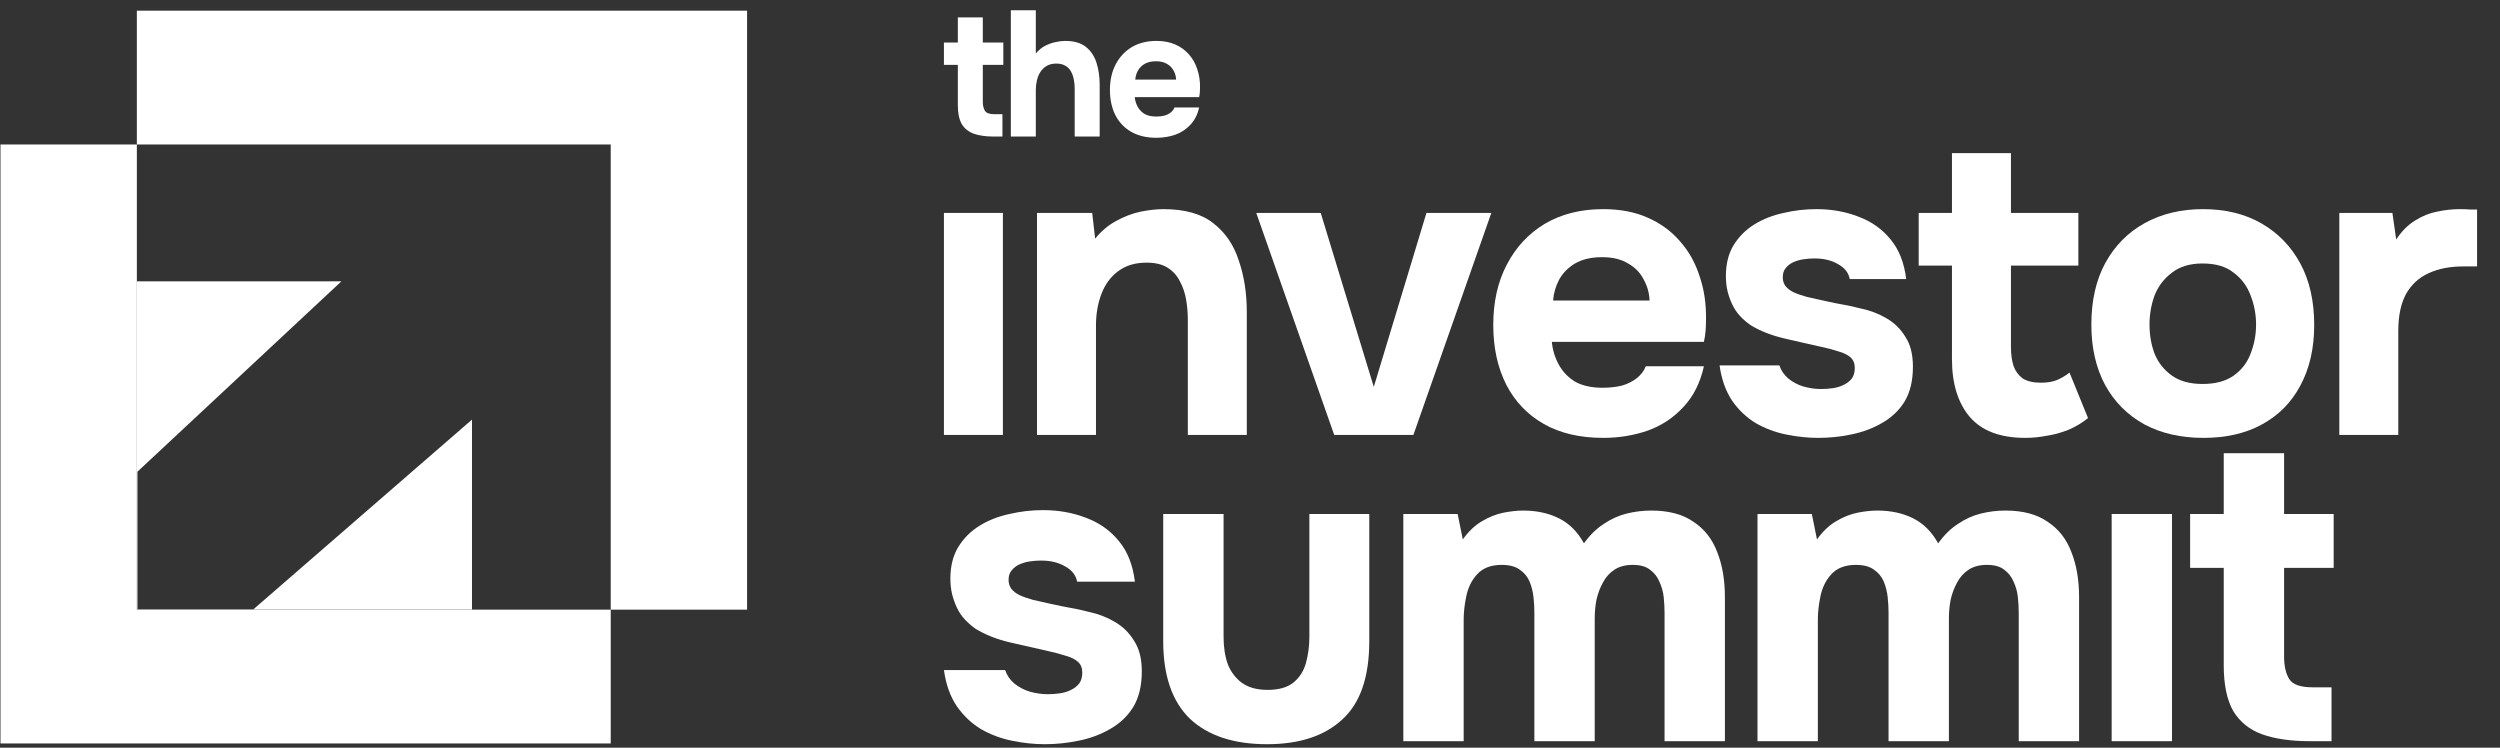 <svg width="107" height="32" viewBox="0 0 107 32" fill="none" xmlns="http://www.w3.org/2000/svg">
<rect x="0" y="0" width="107" height="32" fill="#333333" stroke="none"/>
<path d="M49.498 5.897C49.075 5.897 48.717 5.813 48.422 5.645C48.126 5.477 47.9 5.24 47.742 4.935C47.584 4.624 47.505 4.263 47.505 3.851C47.505 3.433 47.587 3.069 47.75 2.759C47.913 2.443 48.142 2.197 48.437 2.018C48.737 1.84 49.091 1.751 49.498 1.751C49.803 1.751 50.071 1.802 50.3 1.904C50.534 2.006 50.73 2.148 50.888 2.331C51.05 2.515 51.17 2.728 51.246 2.973C51.328 3.212 51.366 3.472 51.361 3.752C51.361 3.823 51.358 3.892 51.353 3.958C51.348 4.024 51.338 4.09 51.323 4.156H48.566C48.582 4.309 48.625 4.449 48.696 4.576C48.768 4.703 48.867 4.805 48.994 4.881C49.126 4.953 49.289 4.988 49.483 4.988C49.61 4.988 49.727 4.976 49.834 4.95C49.941 4.92 50.032 4.874 50.109 4.813C50.185 4.752 50.239 4.68 50.269 4.599H51.323C51.257 4.899 51.132 5.146 50.949 5.34C50.77 5.533 50.554 5.676 50.3 5.767C50.045 5.854 49.778 5.897 49.498 5.897ZM48.589 3.408H50.338C50.333 3.271 50.297 3.143 50.231 3.026C50.17 2.904 50.076 2.807 49.948 2.736C49.826 2.66 49.669 2.622 49.475 2.622C49.282 2.622 49.119 2.66 48.986 2.736C48.859 2.812 48.763 2.912 48.696 3.034C48.635 3.151 48.6 3.276 48.589 3.408Z" fill="white"/>
<path d="M43.264 5.844V0.438H44.333V2.286C44.45 2.148 44.58 2.041 44.722 1.965C44.87 1.889 45.018 1.835 45.165 1.805C45.318 1.769 45.458 1.751 45.585 1.751C45.962 1.751 46.257 1.835 46.471 2.003C46.685 2.171 46.837 2.398 46.929 2.683C47.02 2.968 47.066 3.281 47.066 3.622V5.844H45.997V3.774C45.997 3.652 45.985 3.53 45.959 3.408C45.939 3.286 45.901 3.174 45.845 3.072C45.789 2.965 45.71 2.881 45.608 2.82C45.506 2.754 45.371 2.721 45.203 2.721C45.046 2.721 44.911 2.754 44.799 2.82C44.687 2.886 44.595 2.975 44.524 3.087C44.458 3.194 44.409 3.314 44.379 3.446C44.348 3.579 44.333 3.711 44.333 3.843V5.844H43.264Z" fill="white"/>
<path d="M42.522 5.844C42.186 5.844 41.904 5.803 41.675 5.722C41.451 5.64 41.28 5.503 41.163 5.309C41.051 5.111 40.995 4.841 40.995 4.5V2.775H40.4V1.82H40.995V0.744H42.064V1.82H42.942V2.775H42.064V4.347C42.064 4.515 42.095 4.648 42.156 4.744C42.217 4.841 42.354 4.889 42.568 4.889H42.904V5.844H42.522Z" fill="white"/>
<path d="M100.123 18.615V9.114H102.395L102.557 10.249C102.798 9.889 103.068 9.618 103.368 9.438C103.669 9.246 103.982 9.12 104.306 9.059C104.631 8.987 104.961 8.951 105.298 8.951C105.454 8.951 105.598 8.957 105.73 8.969C105.863 8.969 105.959 8.969 106.019 8.969V11.403H105.424C104.859 11.403 104.366 11.499 103.945 11.692C103.525 11.884 103.2 12.185 102.972 12.593C102.755 13.002 102.647 13.525 102.647 14.162V18.615H100.123Z" fill="white"/>
<path d="M94.306 18.741C93.345 18.741 92.503 18.549 91.782 18.165C91.061 17.768 90.502 17.209 90.105 16.488C89.709 15.755 89.51 14.889 89.51 13.892C89.51 12.87 89.709 11.992 90.105 11.259C90.514 10.514 91.079 9.943 91.8 9.546C92.521 9.15 93.351 8.951 94.288 8.951C95.25 8.951 96.085 9.156 96.794 9.564C97.504 9.973 98.056 10.544 98.453 11.277C98.85 12.01 99.048 12.888 99.048 13.909C99.048 14.907 98.85 15.773 98.453 16.506C98.069 17.227 97.522 17.78 96.812 18.165C96.115 18.549 95.28 18.741 94.306 18.741ZM94.27 16.434C94.823 16.434 95.268 16.314 95.605 16.073C95.941 15.833 96.181 15.52 96.326 15.136C96.482 14.739 96.56 14.324 96.56 13.892C96.56 13.459 96.482 13.044 96.326 12.647C96.181 12.251 95.941 11.926 95.605 11.674C95.28 11.409 94.835 11.277 94.27 11.277C93.729 11.277 93.291 11.409 92.954 11.674C92.618 11.926 92.371 12.251 92.215 12.647C92.071 13.044 91.999 13.459 91.999 13.892C91.999 14.336 92.071 14.751 92.215 15.136C92.371 15.52 92.618 15.833 92.954 16.073C93.291 16.314 93.729 16.434 94.27 16.434Z" fill="white"/>
<path d="M86.682 18.741C85.612 18.741 84.819 18.441 84.302 17.84C83.797 17.239 83.544 16.416 83.544 15.37V11.367H82.12V9.113H83.544V6.553H86.069V9.113H88.954V11.367H86.069V14.847C86.069 15.159 86.105 15.43 86.177 15.658C86.261 15.887 86.393 16.067 86.573 16.199C86.766 16.319 87.024 16.38 87.349 16.38C87.637 16.38 87.878 16.337 88.07 16.253C88.274 16.157 88.443 16.055 88.575 15.947L89.368 17.894C89.116 18.098 88.833 18.267 88.521 18.399C88.22 18.519 87.914 18.603 87.601 18.651C87.289 18.711 86.982 18.741 86.682 18.741Z" fill="white"/>
<path d="M77.817 18.741C77.372 18.741 76.915 18.694 76.446 18.597C75.978 18.501 75.545 18.339 75.148 18.11C74.752 17.87 74.415 17.552 74.139 17.155C73.862 16.746 73.682 16.241 73.598 15.64H76.158C76.23 15.857 76.356 16.043 76.537 16.199C76.729 16.356 76.945 16.47 77.186 16.542C77.438 16.614 77.691 16.65 77.943 16.65C78.111 16.65 78.279 16.638 78.448 16.614C78.616 16.59 78.772 16.542 78.916 16.47C79.061 16.398 79.175 16.308 79.259 16.199C79.343 16.079 79.385 15.929 79.385 15.749C79.385 15.556 79.325 15.406 79.205 15.298C79.085 15.19 78.916 15.105 78.7 15.045C78.484 14.973 78.237 14.907 77.961 14.847C77.468 14.739 76.939 14.619 76.374 14.486C75.809 14.354 75.323 14.162 74.914 13.909C74.746 13.789 74.595 13.657 74.463 13.513C74.331 13.369 74.223 13.206 74.139 13.026C74.054 12.846 73.988 12.659 73.94 12.467C73.892 12.263 73.868 12.046 73.868 11.818C73.868 11.301 73.976 10.863 74.193 10.502C74.421 10.129 74.722 9.829 75.094 9.6C75.467 9.372 75.882 9.21 76.338 9.114C76.795 9.005 77.264 8.951 77.745 8.951C78.394 8.951 78.995 9.059 79.548 9.276C80.1 9.48 80.557 9.805 80.918 10.249C81.278 10.682 81.501 11.247 81.585 11.944H79.169C79.121 11.68 78.959 11.47 78.682 11.313C78.406 11.145 78.063 11.061 77.654 11.061C77.51 11.061 77.354 11.073 77.186 11.097C77.029 11.121 76.885 11.163 76.753 11.223C76.621 11.283 76.513 11.367 76.428 11.476C76.344 11.572 76.302 11.704 76.302 11.872C76.302 12.004 76.338 12.124 76.41 12.233C76.495 12.341 76.609 12.431 76.753 12.503C76.909 12.575 77.096 12.641 77.312 12.701C77.721 12.798 78.129 12.888 78.538 12.972C78.959 13.044 79.331 13.122 79.656 13.206C80.052 13.29 80.413 13.429 80.737 13.621C81.074 13.813 81.345 14.078 81.549 14.414C81.765 14.739 81.873 15.166 81.873 15.694C81.873 16.296 81.753 16.794 81.513 17.191C81.272 17.576 80.948 17.882 80.539 18.11C80.143 18.339 79.704 18.501 79.223 18.597C78.754 18.694 78.285 18.741 77.817 18.741Z" fill="white"/>
<path d="M68.618 18.741C67.62 18.741 66.773 18.543 66.076 18.146C65.379 17.75 64.844 17.191 64.471 16.47C64.098 15.736 63.912 14.883 63.912 13.909C63.912 12.924 64.104 12.064 64.489 11.331C64.874 10.586 65.415 10.003 66.112 9.582C66.821 9.162 67.656 8.951 68.618 8.951C69.339 8.951 69.97 9.071 70.511 9.312C71.064 9.552 71.527 9.889 71.899 10.322C72.284 10.754 72.566 11.259 72.747 11.836C72.939 12.401 73.029 13.014 73.017 13.675C73.017 13.843 73.011 14.006 72.999 14.162C72.987 14.318 72.963 14.475 72.927 14.631H66.418C66.454 14.991 66.556 15.322 66.725 15.622C66.893 15.923 67.127 16.163 67.428 16.344C67.74 16.512 68.125 16.596 68.582 16.596C68.882 16.596 69.159 16.566 69.411 16.506C69.664 16.434 69.88 16.326 70.06 16.181C70.241 16.037 70.367 15.869 70.439 15.676H72.927C72.771 16.386 72.476 16.969 72.044 17.425C71.623 17.882 71.112 18.219 70.511 18.435C69.91 18.639 69.279 18.741 68.618 18.741ZM66.472 12.864H70.601C70.589 12.539 70.505 12.239 70.349 11.962C70.204 11.674 69.982 11.445 69.682 11.277C69.393 11.097 69.02 11.007 68.564 11.007C68.107 11.007 67.722 11.097 67.41 11.277C67.109 11.457 66.881 11.692 66.725 11.98C66.581 12.257 66.496 12.551 66.472 12.864Z" fill="white"/>
<path d="M57.104 18.615L53.768 9.113H56.527L58.798 16.56L61.052 9.113H63.829L60.493 18.615H57.104Z" fill="white"/>
<path d="M44.384 18.615V9.114H46.746L46.872 10.213C47.137 9.889 47.437 9.636 47.774 9.456C48.122 9.264 48.471 9.132 48.819 9.059C49.18 8.987 49.505 8.951 49.793 8.951C50.706 8.951 51.416 9.15 51.92 9.546C52.437 9.943 52.804 10.478 53.02 11.151C53.249 11.812 53.363 12.551 53.363 13.369V18.615H50.839V13.693C50.839 13.405 50.815 13.116 50.767 12.828C50.718 12.539 50.628 12.275 50.496 12.034C50.376 11.794 50.202 11.602 49.973 11.457C49.745 11.313 49.444 11.241 49.072 11.241C48.591 11.241 48.188 11.361 47.864 11.602C47.539 11.842 47.299 12.167 47.143 12.575C46.986 12.984 46.908 13.435 46.908 13.928V18.615H44.384Z" fill="white"/>
<path d="M40.4 18.615V9.113H42.924V18.615H40.4Z" fill="white"/>
<path d="M98.866 31.723C98.054 31.723 97.372 31.625 96.818 31.428C96.277 31.231 95.865 30.899 95.582 30.431C95.311 29.952 95.176 29.3 95.176 28.476V24.306H93.737V21.999H95.176V19.398H97.759V21.999H99.881V24.306H97.759V28.107C97.759 28.513 97.833 28.832 97.981 29.066C98.128 29.3 98.46 29.417 98.977 29.417H99.789V31.723H98.866Z" fill="white"/>
<path d="M90.379 31.723V21.999H92.962V31.723H90.379Z" fill="white"/>
<path d="M75.221 31.723V22H77.546L77.767 23.088C78.013 22.744 78.284 22.485 78.579 22.313C78.886 22.129 79.194 22.006 79.501 21.944C79.809 21.883 80.092 21.852 80.35 21.852C80.928 21.852 81.439 21.963 81.882 22.184C82.324 22.405 82.681 22.762 82.952 23.254C83.21 22.897 83.493 22.621 83.8 22.424C84.108 22.215 84.434 22.067 84.778 21.981C85.123 21.895 85.473 21.852 85.83 21.852C86.581 21.852 87.183 22.012 87.638 22.332C88.106 22.639 88.444 23.07 88.653 23.623C88.874 24.177 88.985 24.823 88.985 25.561V31.723H86.402V26.243C86.402 26.022 86.39 25.794 86.365 25.561C86.341 25.327 86.279 25.105 86.181 24.896C86.095 24.687 85.959 24.515 85.775 24.38C85.603 24.244 85.356 24.177 85.037 24.177C84.729 24.177 84.471 24.244 84.262 24.38C84.053 24.515 83.887 24.699 83.764 24.933C83.641 25.155 83.548 25.401 83.487 25.671C83.438 25.93 83.413 26.194 83.413 26.465V31.723H80.83V26.225C80.83 26.016 80.818 25.794 80.793 25.561C80.768 25.327 80.713 25.105 80.627 24.896C80.541 24.687 80.399 24.515 80.203 24.38C80.018 24.244 79.76 24.177 79.428 24.177C78.972 24.177 78.622 24.312 78.376 24.583C78.142 24.841 77.989 25.155 77.915 25.524C77.841 25.88 77.804 26.212 77.804 26.52V31.723H75.221Z" fill="white"/>
<path d="M60.062 31.723V22H62.387L62.608 23.088C62.854 22.744 63.125 22.485 63.42 22.313C63.728 22.129 64.035 22.006 64.343 21.944C64.65 21.883 64.933 21.852 65.192 21.852C65.77 21.852 66.28 21.963 66.723 22.184C67.166 22.405 67.522 22.762 67.793 23.254C68.051 22.897 68.334 22.621 68.642 22.424C68.949 22.215 69.275 22.067 69.62 21.981C69.964 21.895 70.315 21.852 70.671 21.852C71.422 21.852 72.025 22.012 72.48 22.332C72.947 22.639 73.285 23.07 73.494 23.623C73.716 24.177 73.826 24.823 73.826 25.561V31.723H71.243V26.243C71.243 26.022 71.231 25.794 71.207 25.561C71.182 25.327 71.12 25.105 71.022 24.896C70.936 24.687 70.801 24.515 70.616 24.38C70.444 24.244 70.198 24.177 69.878 24.177C69.57 24.177 69.312 24.244 69.103 24.38C68.894 24.515 68.728 24.699 68.605 24.933C68.482 25.155 68.39 25.401 68.328 25.671C68.279 25.93 68.254 26.194 68.254 26.465V31.723H65.671V26.225C65.671 26.016 65.659 25.794 65.634 25.561C65.61 25.327 65.554 25.105 65.468 24.896C65.382 24.687 65.241 24.515 65.044 24.38C64.859 24.244 64.601 24.177 64.269 24.177C63.814 24.177 63.463 24.312 63.217 24.583C62.983 24.841 62.83 25.155 62.756 25.524C62.682 25.88 62.645 26.212 62.645 26.52V31.723H60.062Z" fill="white"/>
<path d="M54.232 31.852C52.805 31.852 51.705 31.489 50.93 30.764C50.167 30.025 49.786 28.918 49.786 27.442V21.999H52.369V27.258C52.369 27.701 52.43 28.094 52.553 28.439C52.689 28.771 52.892 29.035 53.162 29.232C53.445 29.429 53.808 29.527 54.251 29.527C54.73 29.527 55.099 29.423 55.358 29.214C55.616 29.005 55.794 28.728 55.893 28.383C55.991 28.027 56.041 27.651 56.041 27.258V21.999H58.605V27.442C58.605 28.98 58.218 30.099 57.443 30.8C56.68 31.502 55.61 31.852 54.232 31.852Z" fill="white"/>
<path d="M44.717 31.852C44.262 31.852 43.795 31.803 43.315 31.704C42.835 31.606 42.392 31.44 41.986 31.206C41.581 30.96 41.236 30.634 40.953 30.228C40.67 29.81 40.486 29.294 40.4 28.678H43.02C43.093 28.9 43.223 29.091 43.407 29.25C43.604 29.41 43.825 29.527 44.071 29.601C44.33 29.675 44.588 29.712 44.846 29.712C45.019 29.712 45.191 29.7 45.363 29.675C45.535 29.65 45.695 29.601 45.843 29.527C45.99 29.453 46.107 29.361 46.193 29.25C46.279 29.128 46.322 28.974 46.322 28.789C46.322 28.592 46.261 28.439 46.138 28.328C46.015 28.217 45.843 28.131 45.621 28.07C45.4 27.996 45.148 27.928 44.865 27.867C44.361 27.756 43.819 27.633 43.241 27.498C42.663 27.362 42.165 27.166 41.747 26.907C41.574 26.784 41.421 26.649 41.285 26.501C41.15 26.354 41.039 26.188 40.953 26.003C40.867 25.819 40.8 25.628 40.75 25.431C40.701 25.222 40.676 25.001 40.676 24.767C40.676 24.238 40.787 23.789 41.009 23.42C41.242 23.039 41.55 22.731 41.931 22.497C42.312 22.264 42.737 22.098 43.204 21.999C43.672 21.889 44.151 21.833 44.643 21.833C45.308 21.833 45.923 21.944 46.489 22.165C47.054 22.375 47.522 22.707 47.891 23.162C48.26 23.605 48.487 24.183 48.574 24.896H46.101C46.052 24.625 45.886 24.41 45.603 24.25C45.32 24.078 44.969 23.992 44.551 23.992C44.404 23.992 44.244 24.004 44.071 24.029C43.911 24.053 43.764 24.097 43.629 24.158C43.493 24.22 43.383 24.306 43.297 24.416C43.21 24.515 43.167 24.65 43.167 24.822C43.167 24.958 43.204 25.081 43.278 25.191C43.364 25.302 43.481 25.394 43.629 25.468C43.788 25.542 43.979 25.61 44.201 25.671C44.619 25.769 45.037 25.862 45.455 25.948C45.886 26.022 46.267 26.102 46.599 26.188C47.005 26.274 47.374 26.415 47.706 26.612C48.051 26.809 48.328 27.079 48.537 27.424C48.758 27.756 48.869 28.193 48.869 28.734C48.869 29.349 48.746 29.859 48.5 30.265C48.254 30.659 47.922 30.973 47.503 31.206C47.097 31.44 46.648 31.606 46.156 31.704C45.677 31.803 45.197 31.852 44.717 31.852Z" fill="white"/>
<path fill-rule="evenodd" clip-rule="evenodd" d="M31.975 0.457H5.857V6.184H0.021V31.82H26.139V26.093H31.975V0.457ZM26.139 26.093V6.184H5.857V26.093H26.139Z" fill="white"/>
<path fill-rule="evenodd" clip-rule="evenodd" d="M26.139 6.184H5.857V26.091L20.201 26.091L20.201 17.959L10.846 26.078L5.882 26.078L5.882 20.189L14.612 12.041L5.857 12.041L5.857 6.184L14.306 6.184L20.201 6.184L23.187 6.184L23.273 6.184L26.139 6.184V6.184L26.139 6.184V6.184Z" fill="white"/>
</svg>
